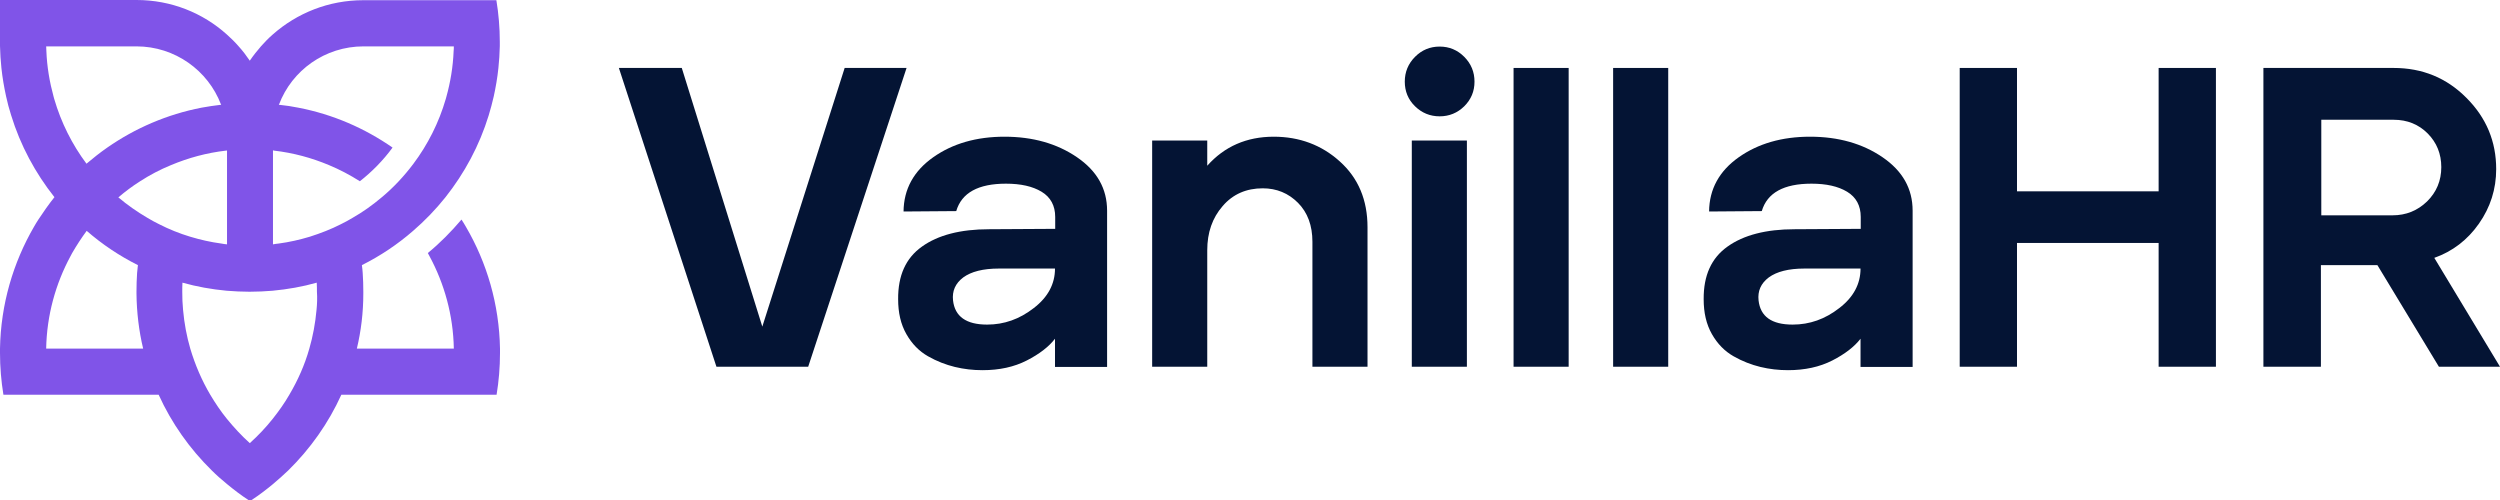 <svg
viewBox="0 0 160 32"
fill="none"
xmlns="http://www.w3.org/2000/svg">
	<path
	  d="M45.852 23.471L39.608 4.349H43.634L48.788 20.904L54.058 4.349H58.02L51.724 23.471H45.852Z"
	  fill="#041434"
	/>
	<path
	  d="M62.879 23.691C62.276 23.691 61.699 23.626 61.109 23.484C60.532 23.342 59.956 23.123 59.391 22.8C58.827 22.478 58.366 22.013 58.007 21.381C57.648 20.749 57.481 20.013 57.481 19.149C57.468 17.639 57.968 16.516 59.007 15.781C60.032 15.046 61.468 14.671 63.302 14.671L67.533 14.646V13.884C67.533 13.162 67.238 12.62 66.661 12.271C66.084 11.923 65.328 11.755 64.379 11.755C62.609 11.755 61.545 12.336 61.199 13.51L57.827 13.536C57.84 12.104 58.481 10.942 59.725 10.065C60.968 9.187 62.494 8.749 64.289 8.749C66.097 8.749 67.648 9.187 68.93 10.065C70.213 10.942 70.854 12.078 70.854 13.484V23.484H67.52V21.678C67.123 22.194 66.52 22.658 65.712 23.071C64.904 23.484 63.969 23.691 62.879 23.691ZM63.174 20.774C64.263 20.774 65.251 20.426 66.161 19.716C67.071 19.02 67.52 18.168 67.52 17.187H63.93C62.917 17.187 62.161 17.381 61.648 17.755C61.135 18.142 60.93 18.633 60.994 19.226C61.109 20.258 61.84 20.774 63.174 20.774Z"
	  fill="#041434"
	/>
	<path
	  d="M73.738 23.471V8.994H77.264V10.607C78.367 9.368 79.79 8.749 81.521 8.749C83.162 8.749 84.585 9.278 85.752 10.336C86.931 11.394 87.521 12.8 87.521 14.542V23.471H83.995V15.471C83.995 14.439 83.688 13.6 83.072 12.981C82.457 12.362 81.7 12.052 80.816 12.052C79.764 12.052 78.905 12.426 78.251 13.187C77.585 13.949 77.264 14.891 77.264 16.013V23.471H73.738Z"
	  fill="#041434"
	/>
	<path
	  d="M93.714 6.8C93.278 7.226 92.752 7.445 92.137 7.445C91.522 7.445 90.996 7.226 90.56 6.8C90.124 6.375 89.906 5.845 89.906 5.226C89.906 4.607 90.124 4.078 90.56 3.639C90.996 3.2 91.522 2.981 92.137 2.981C92.752 2.981 93.278 3.2 93.714 3.639C94.15 4.078 94.368 4.607 94.368 5.226C94.368 5.845 94.15 6.362 93.714 6.8Z"
	  fill="#041434"
	/>
	<path
	  d="M93.881 8.994H90.355V23.471H93.881V8.994Z"
	  fill="#041434"
	/>
	<path
	  d="M100.394 4.349H96.868V23.471H100.394V4.349Z"
	  fill="#041434"
	/>
	<path
	  d="M106.766 4.349H103.24V23.471H106.766V4.349Z"
	  fill="#041434"
	/>
	<path
	  d="M114.433 23.691C113.831 23.691 113.254 23.626 112.664 23.484C112.087 23.342 111.51 23.123 110.946 22.8C110.382 22.478 109.92 22.013 109.561 21.381C109.202 20.749 109.035 20.013 109.035 19.149C109.023 17.639 109.523 16.516 110.561 15.781C111.587 15.046 113.023 14.671 114.856 14.671L119.087 14.646V13.884C119.087 13.162 118.792 12.62 118.215 12.271C117.638 11.923 116.882 11.755 115.933 11.755C114.164 11.755 113.1 12.336 112.754 13.51L109.382 13.536C109.394 12.104 110.035 10.942 111.279 10.065C112.523 9.187 114.049 8.749 115.843 8.749C117.651 8.749 119.203 9.187 120.485 10.065C121.767 10.942 122.408 12.078 122.408 13.484V23.484H119.074V21.678C118.677 22.194 118.074 22.658 117.267 23.071C116.459 23.484 115.51 23.691 114.433 23.691ZM114.728 20.774C115.818 20.774 116.805 20.426 117.715 19.716C118.626 19.02 119.074 18.168 119.074 17.187H115.484C114.472 17.187 113.715 17.381 113.202 17.755C112.689 18.142 112.484 18.633 112.548 19.226C112.664 20.258 113.382 20.774 114.728 20.774Z"
	  fill="#041434"
	/>
	<path
	  d="M125.421 23.471V4.349H129.088V12.245H138.152V4.349H141.819V23.471H138.152V15.549H129.088V23.471H125.421Z"
	  fill="#041434"
	/>
	<path
	  d="M144.858 23.471V4.349H153.192C155.025 4.349 156.577 4.981 157.846 6.258C159.128 7.536 159.756 9.058 159.756 10.826C159.756 12.104 159.385 13.265 158.654 14.31C157.923 15.355 156.961 16.091 155.795 16.503L160 23.471H156.09L152.153 16.968H148.538V23.471H144.858ZM148.551 13.781H153.115C153.987 13.781 154.718 13.484 155.333 12.891C155.936 12.297 156.243 11.562 156.243 10.697C156.243 9.845 155.948 9.123 155.372 8.542C154.795 7.962 154.064 7.665 153.205 7.665H148.563V13.781H148.551Z"
	  fill="#041434"
	/>
	<path
	  d="M29.819 14.516C29.729 14.361 29.639 14.207 29.535 14.052C28.877 14.826 28.168 15.548 27.381 16.194C27.419 16.258 27.445 16.323 27.484 16.387C28.439 18.155 29.006 20.168 29.045 22.31H22.839C23.11 21.174 23.252 20 23.252 18.787C23.252 18.748 23.252 18.697 23.252 18.658C23.252 18.258 23.239 17.858 23.213 17.471C23.2 17.303 23.187 17.136 23.161 16.968C24.348 16.374 25.445 15.639 26.439 14.774C27.187 14.129 27.884 13.406 28.503 12.632C29.729 11.084 30.684 9.316 31.277 7.381C31.393 6.981 31.51 6.581 31.6 6.168C31.729 5.574 31.832 4.981 31.897 4.361C31.948 3.897 31.974 3.432 31.987 2.955C31.987 2.865 31.987 2.761 31.987 2.671C31.987 1.768 31.91 0.877 31.768 0.013H23.252C21.032 0.013 19.006 0.839 17.458 2.206C17.187 2.439 16.942 2.697 16.71 2.955C16.452 3.252 16.206 3.561 15.987 3.884C15.768 3.561 15.523 3.239 15.264 2.955C15.032 2.684 14.774 2.439 14.516 2.206C12.981 0.826 10.955 0 8.735 0H0V2.658C0 2.748 0 2.852 0 2.942C0.013 3.419 0.039 3.884 0.09 4.348C0.155 4.968 0.258 5.561 0.387 6.155C0.477 6.568 0.581 6.968 0.71 7.368C1.303 9.303 2.258 11.071 3.484 12.619C3.123 13.071 2.787 13.548 2.465 14.039C2.361 14.194 2.271 14.348 2.181 14.503C0.839 16.813 0.052 19.471 0 22.31C0 22.4 0 22.49 0 22.593C0 23.497 0.077 24.4 0.219 25.265H10.155C10.981 27.084 12.142 28.723 13.548 30.103C13.858 30.413 14.181 30.697 14.529 30.981C14.968 31.342 15.419 31.69 15.897 32H16.103C16.581 31.69 17.032 31.342 17.471 30.981C17.806 30.697 18.129 30.413 18.452 30.103C19.858 28.723 21.019 27.084 21.845 25.265H31.781C31.923 24.4 32 23.51 32 22.593C32 22.503 32 22.413 32 22.31C31.948 19.471 31.161 16.813 29.819 14.516ZM3.471 6.335C3.458 6.284 3.445 6.232 3.432 6.194C3.174 5.252 3.006 4.271 2.968 3.265C2.968 3.161 2.955 3.058 2.955 2.968H8.735C11.2 2.968 13.316 4.516 14.142 6.684C14.142 6.697 14.155 6.71 14.155 6.71C14.142 6.71 14.116 6.71 14.103 6.71C13.703 6.761 13.303 6.813 12.903 6.89C10.697 7.316 8.645 8.206 6.865 9.445C6.4 9.768 5.961 10.116 5.535 10.477C4.619 9.252 3.91 7.845 3.471 6.335ZM2.955 22.31C2.994 20.168 3.561 18.155 4.516 16.387C4.555 16.323 4.581 16.258 4.619 16.194C4.903 15.703 5.213 15.226 5.548 14.774C6.542 15.639 7.639 16.374 8.826 16.968C8.813 17.136 8.787 17.303 8.774 17.471C8.748 17.858 8.735 18.258 8.735 18.658C8.735 18.697 8.735 18.748 8.735 18.787C8.748 20 8.89 21.174 9.161 22.31H2.955ZM9.445 13.948C8.787 13.561 8.155 13.123 7.574 12.632C8.013 12.258 8.477 11.91 8.968 11.6C9.587 11.2 10.245 10.852 10.942 10.568C12.052 10.103 13.226 9.781 14.464 9.639C14.49 9.639 14.516 9.639 14.529 9.626V15.639C14.413 15.626 14.284 15.613 14.168 15.587C13.484 15.497 12.813 15.342 12.168 15.148C11.484 14.942 10.813 14.671 10.181 14.348C9.923 14.219 9.677 14.09 9.445 13.948ZM20.258 19.832C20.181 20.684 20.026 21.523 19.794 22.323C19.497 23.368 19.058 24.348 18.516 25.265C18.206 25.806 17.845 26.31 17.458 26.8C17.006 27.368 16.516 27.884 15.987 28.361C15.458 27.884 14.968 27.355 14.516 26.8C14.129 26.323 13.781 25.806 13.458 25.265C12.916 24.348 12.49 23.355 12.181 22.323C11.948 21.523 11.793 20.697 11.716 19.832C11.677 19.445 11.665 19.058 11.665 18.671C11.665 18.477 11.665 18.284 11.677 18.09C12.594 18.348 13.536 18.516 14.503 18.607C14.993 18.645 15.484 18.671 15.974 18.671C16.477 18.671 16.968 18.645 17.445 18.607C18.413 18.516 19.368 18.348 20.271 18.09C20.284 18.284 20.284 18.477 20.284 18.671C20.31 19.058 20.297 19.445 20.258 19.832ZM21.819 14.348C21.187 14.671 20.516 14.929 19.832 15.148C19.187 15.342 18.516 15.497 17.832 15.587C17.716 15.6 17.587 15.613 17.471 15.639V9.626C17.497 9.626 17.523 9.626 17.535 9.639C18.774 9.781 19.948 10.103 21.058 10.568C21.742 10.852 22.4 11.2 23.032 11.6C23.819 10.981 24.529 10.258 25.123 9.445C23.342 8.206 21.303 7.316 19.084 6.89C18.697 6.813 18.297 6.748 17.897 6.71C17.884 6.71 17.858 6.71 17.845 6.71C17.845 6.697 17.858 6.684 17.858 6.684C18.684 4.503 20.8 2.968 23.265 2.968H29.045C29.045 3.071 29.045 3.174 29.032 3.265C28.994 4.271 28.826 5.265 28.568 6.194C28.555 6.245 28.542 6.297 28.529 6.335C28.09 7.845 27.381 9.252 26.452 10.49C25.858 11.277 25.187 12 24.426 12.632C23.845 13.123 23.213 13.574 22.555 13.948C22.323 14.09 22.077 14.219 21.819 14.348Z"
	  fill="#8054E8"
	/>
</svg>
